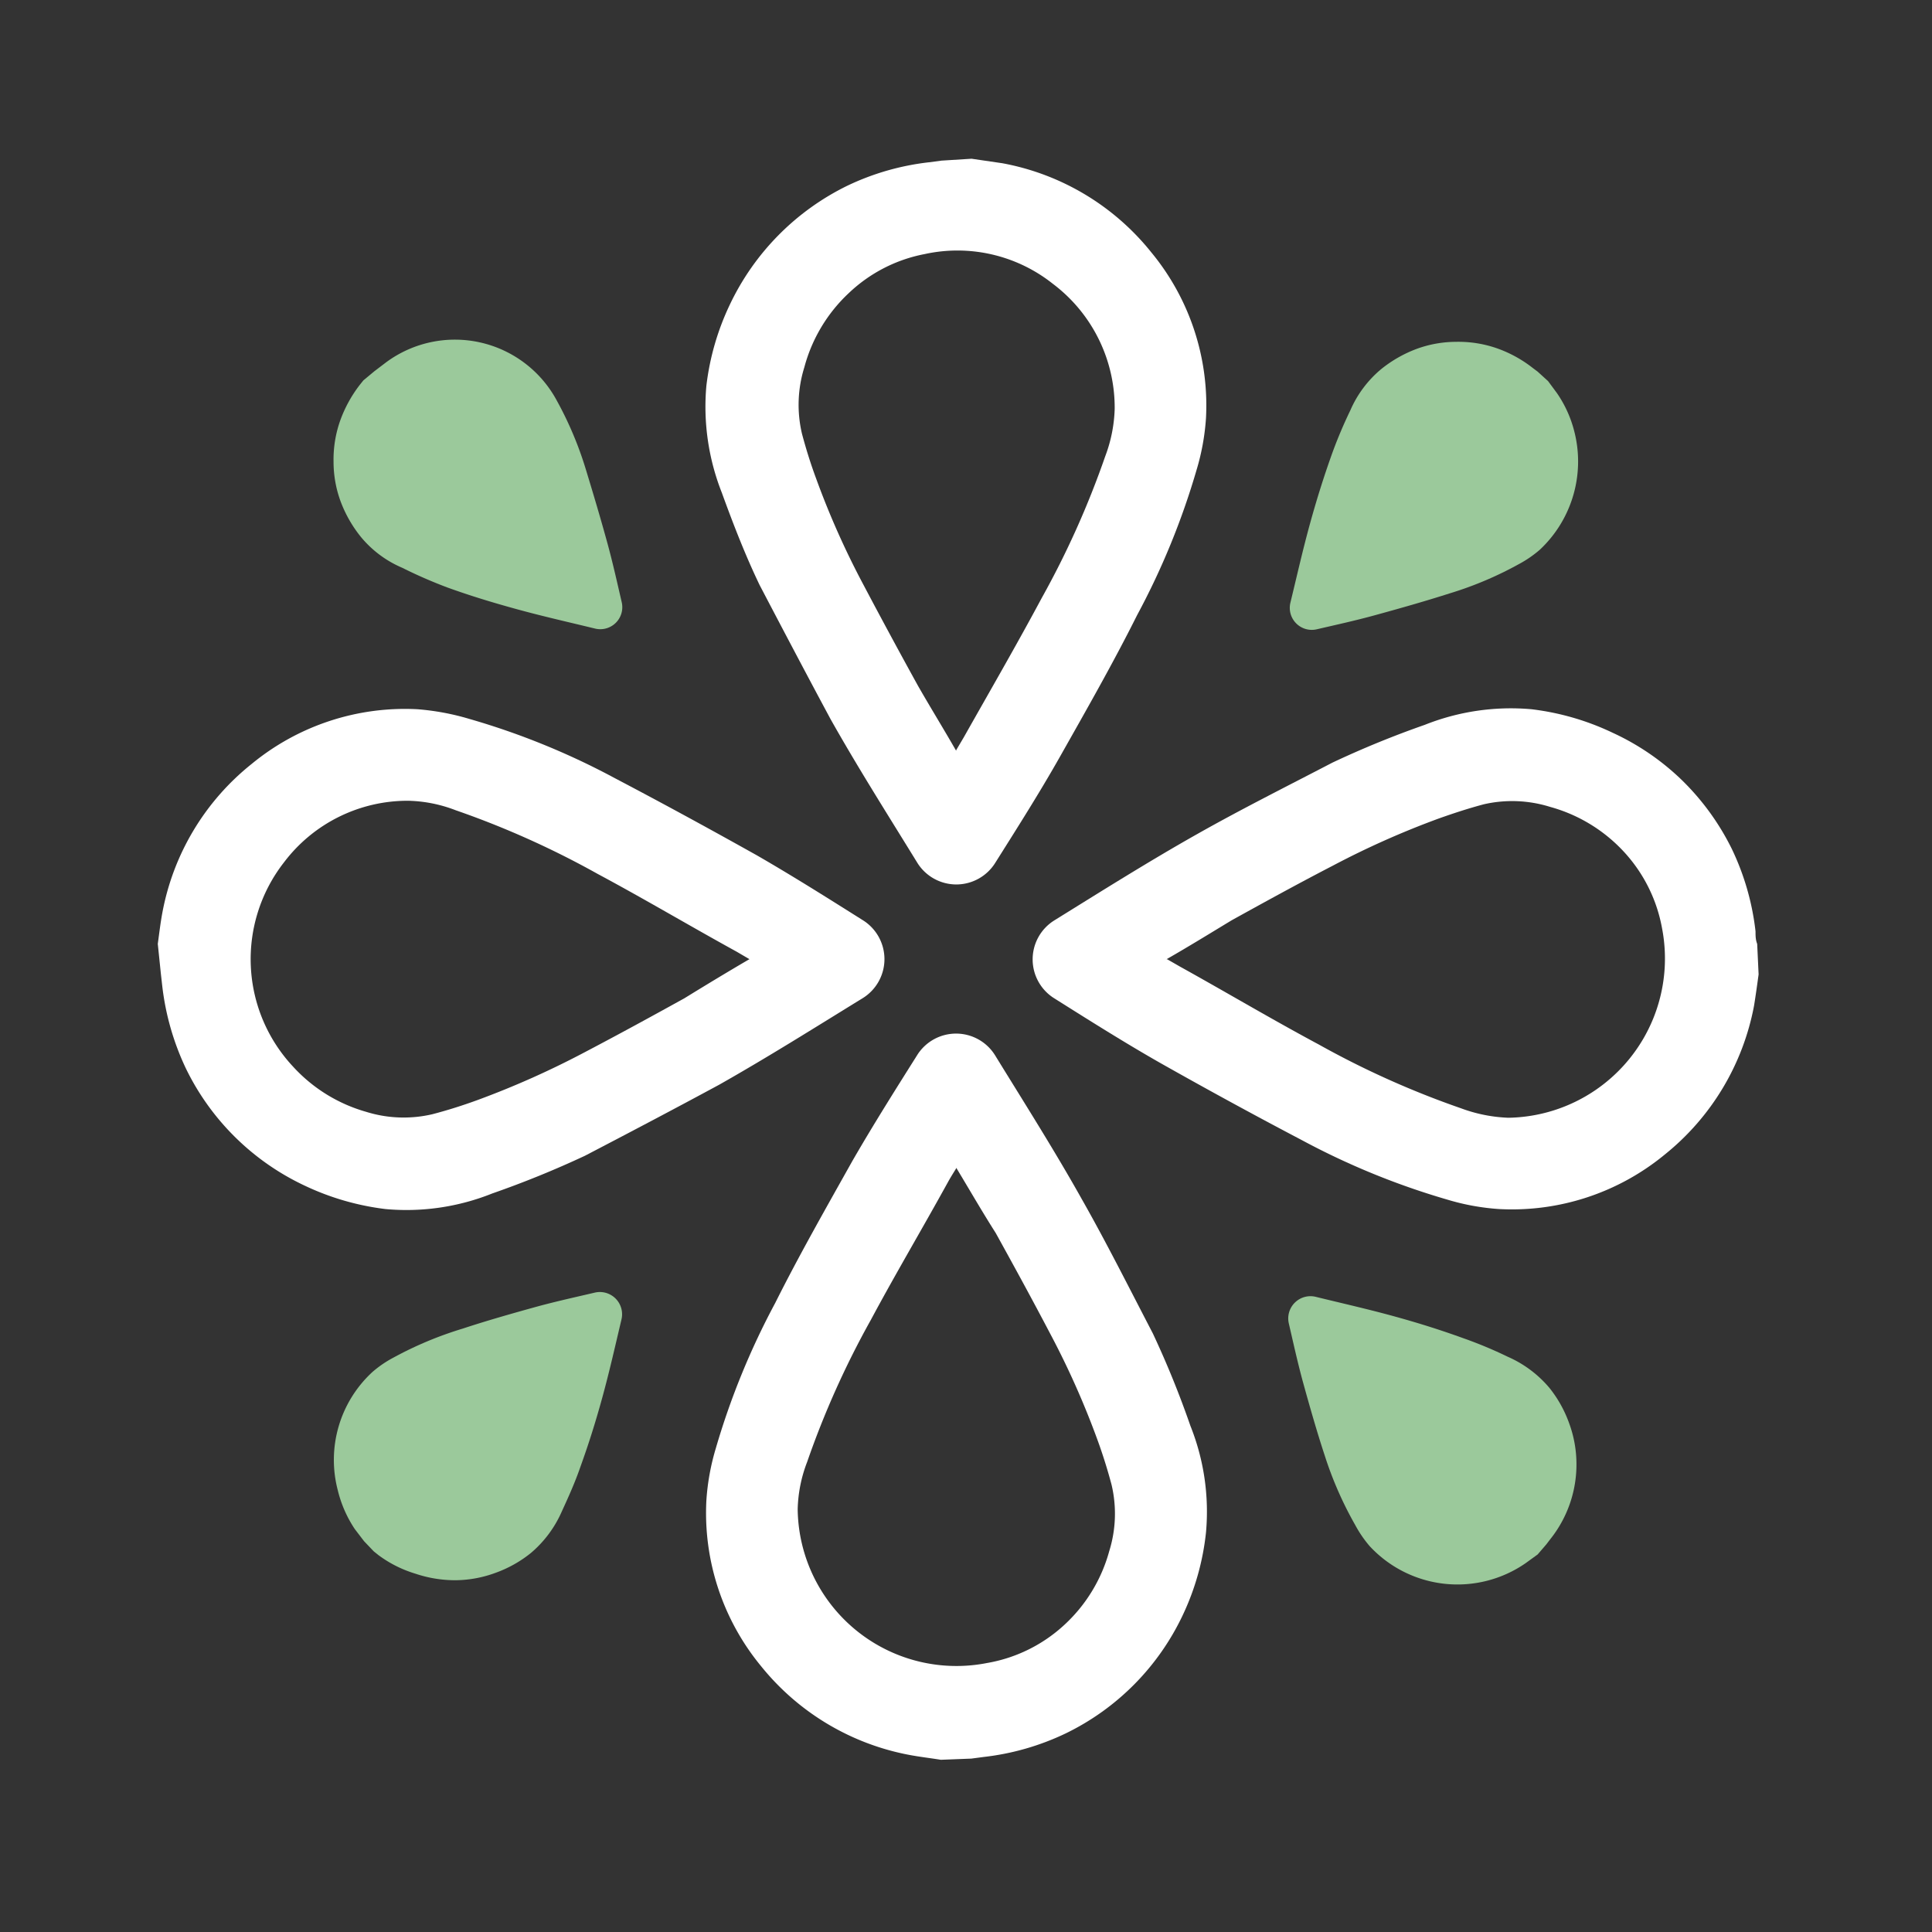 <?xml version="1.0" encoding="utf-8"?><svg id="Layer_1" data-name="Layer 1" xmlns="http://www.w3.org/2000/svg" viewBox="0 0 81.67 81.67"><rect x="0" y="0" width="81.67" height="81.67" fill="#333333" stroke="none"/><defs><style>.cls-1{fill:#fff;}.cls-2{fill:#9bc99b;}</style></defs><g id="Dzfimw.tif"><path class="cls-1" d="M39.77,74.39c-.43-.07-.87-.12-1.3-.2a10.55,10.55,0,0,1-6.3-3.76,10.18,10.18,0,0,1-2.31-7,9.87,9.87,0,0,1,.4-2.21,31.81,31.81,0,0,1,2.51-6.14c1-2,2.14-4,3.26-6,.87-1.51,1.81-3,2.73-4.46a1.94,1.94,0,0,1,3.31,0c1.23,2,2.5,4,3.66,6.07,1.05,1.85,2,3.75,3,5.67a40,40,0,0,1,1.59,3.91,9.77,9.77,0,0,1,.66,4.51A10.81,10.81,0,0,1,50,68.27a10.57,10.57,0,0,1-4.94,5,10.84,10.84,0,0,1-3.47,1l-.53.07Zm.65-25c-.13.21-.23.37-.32.53-1.1,2-2.23,3.9-3.29,5.88a37.45,37.45,0,0,0-2.69,6,5.91,5.91,0,0,0-.4,2,6.71,6.71,0,0,0,8,6.5A6.41,6.41,0,0,0,45,68.68a6.6,6.6,0,0,0,1.89-3.11,5.32,5.32,0,0,0,.1-2.8c-.17-.64-.37-1.28-.6-1.91a35.47,35.47,0,0,0-2-4.49c-.75-1.43-1.52-2.84-2.3-4.25C41.51,51.21,41,50.32,40.42,49.36Z"/></g><g id="Dzfimw.tif-2" data-name="Dzfimw.tif"><path class="cls-1" d="M41.07,6.71l1.3.19a10.5,10.5,0,0,1,6.3,3.77,10.16,10.16,0,0,1,2.31,7,9.79,9.79,0,0,1-.4,2.2A31.55,31.55,0,0,1,48.07,26c-1,2-2.14,4-3.27,6-.86,1.52-1.8,3-2.72,4.46a1.94,1.94,0,0,1-3.31,0c-1.23-2-2.5-4-3.66-6.06-1-1.86-2-3.76-3-5.67-.61-1.27-1.12-2.59-1.6-3.91a9.9,9.9,0,0,1-.65-4.51,10.94,10.94,0,0,1,1-3.45,10.69,10.69,0,0,1,4.94-5,10.82,10.82,0,0,1,3.47-1l.53-.07Zm-.65,25,.32-.54c1.1-1.95,2.23-3.9,3.29-5.88a37.55,37.55,0,0,0,2.69-6,6.16,6.16,0,0,0,.4-2A6.55,6.55,0,0,0,44.51,12a6.48,6.48,0,0,0-5.42-1.26,6.39,6.39,0,0,0-3.21,1.65A6.63,6.63,0,0,0,34,15.53a5.32,5.32,0,0,0-.1,2.8c.17.64.37,1.28.6,1.9a34.85,34.85,0,0,0,2,4.49q1.13,2.14,2.3,4.26C39.32,29.89,39.87,30.78,40.42,31.74Z"/></g><g id="Dzfimw.tif-3" data-name="Dzfimw.tif"><path class="cls-1" d="M6.67,39.9c.06-.43.11-.87.19-1.3a10.5,10.5,0,0,1,3.77-6.3,10.19,10.19,0,0,1,7-2.32,10.49,10.49,0,0,1,2.21.41A31.19,31.19,0,0,1,26,32.9c2,1.05,4,2.14,6,3.26,1.51.87,3,1.81,4.46,2.73a1.94,1.94,0,0,1,0,3.31c-2,1.23-4,2.49-6.07,3.66-1.85,1-3.75,2-5.67,3a41.55,41.55,0,0,1-3.91,1.59,9.75,9.75,0,0,1-4.51.66,11.07,11.07,0,0,1-3.44-1,10.57,10.57,0,0,1-5-4.94,11.08,11.08,0,0,1-1-3.48l-.06-.53Zm25,.64-.53-.31c-2-1.1-3.9-2.23-5.88-3.29a37.45,37.45,0,0,0-6-2.69,5.91,5.91,0,0,0-2-.4A6.55,6.55,0,0,0,12,36.46a6.65,6.65,0,0,0,.39,8.63A6.64,6.64,0,0,0,15.48,47a5.33,5.33,0,0,0,2.8.1c.65-.17,1.28-.37,1.91-.6a37,37,0,0,0,4.49-2c1.43-.75,2.84-1.52,4.25-2.3C29.84,41.64,30.73,41.1,31.69,40.54Z"/></g><g id="Dzfimw.tif-4" data-name="Dzfimw.tif"><path class="cls-1" d="M74.34,41.19c-.06.44-.12.87-.19,1.31a10.57,10.57,0,0,1-3.77,6.3,10.16,10.16,0,0,1-7,2.31,9.79,9.79,0,0,1-2.2-.4,31.55,31.55,0,0,1-6.14-2.51c-2-1.05-4-2.14-6-3.27-1.51-.86-3-1.8-4.46-2.72a1.94,1.94,0,0,1,0-3.31c2-1.24,4-2.5,6.06-3.66,1.86-1.05,3.76-2,5.68-3a40.55,40.55,0,0,1,3.91-1.6,9.84,9.84,0,0,1,4.5-.66,11,11,0,0,1,3.45,1,10.52,10.52,0,0,1,2.92,2,10.63,10.63,0,0,1,2.11,2.91,10.88,10.88,0,0,1,1,3.48c0,.18,0,.35.07.53Zm-25-.64.54.31c2,1.11,3.9,2.24,5.88,3.3a37.55,37.55,0,0,0,6,2.69,6.42,6.42,0,0,0,2,.4,6.73,6.73,0,0,0,6.5-8A6.45,6.45,0,0,0,68.64,36a6.64,6.64,0,0,0-3.11-1.89A5.37,5.37,0,0,0,62.72,34c-.64.17-1.28.38-1.9.6a36.32,36.32,0,0,0-4.49,2c-1.43.74-2.85,1.52-4.26,2.3C51.16,39.45,50.27,40,49.31,40.55Z"/></g><g id="Dzfimw.tif-5" data-name="Dzfimw.tif"><path class="cls-2" d="M65,65.71l-.51.37a5.06,5.06,0,0,1-6.59-.72,5,5,0,0,1-.61-.89A15.48,15.48,0,0,1,56,61.53c-.33-1-.64-2.09-.93-3.14-.22-.81-.4-1.63-.59-2.45a.94.94,0,0,1,1.14-1.12c1.1.27,2.21.52,3.3.82s2,.59,2.94.93a18,18,0,0,1,1.87.78,4.84,4.84,0,0,1,1.76,1.31,5.16,5.16,0,0,1,.84,1.5,5,5,0,0,1,.31,1.68,5.06,5.06,0,0,1-1.11,3.23l-.16.21Z"/></g><g id="Dzfimw.tif-6" data-name="Dzfimw.tif"><path class="cls-2" d="M15.83,15.69l.5-.38a4.89,4.89,0,0,1,7.2,1.61,15.15,15.15,0,0,1,1.24,2.94c.32,1.05.63,2.09.92,3.15.22.81.4,1.62.59,2.44a.93.93,0,0,1-1.13,1.12c-1.11-.27-2.22-.52-3.31-.82s-2-.58-2.94-.92A20.1,20.1,0,0,1,17,24a4.59,4.59,0,0,1-1.75-1.31,5.38,5.38,0,0,1-.85-1.49,4.84,4.84,0,0,1-.3-1.68,4.94,4.94,0,0,1,.27-1.71,5.54,5.54,0,0,1,.83-1.53l.16-.2Z"/></g><g id="Dzfimw.tif-7" data-name="Dzfimw.tif"><path class="cls-2" d="M15.39,65.15,15,64.64A5.1,5.1,0,0,1,14.28,63a5.05,5.05,0,0,1,1.46-5,4.67,4.67,0,0,1,.89-.61,15.48,15.48,0,0,1,2.94-1.23c1-.33,2.09-.64,3.14-.93.81-.22,1.63-.4,2.44-.59a.94.94,0,0,1,1.12,1.14c-.26,1.1-.51,2.21-.81,3.3s-.59,2-.93,2.94c-.22.64-.5,1.26-.78,1.87a4.84,4.84,0,0,1-1.31,1.76,5.16,5.16,0,0,1-1.5.84,5,5,0,0,1-1.68.31,5.28,5.28,0,0,1-1.71-.28A5.06,5.06,0,0,1,16,65.74l-.2-.16Z"/></g><g id="Dzfimw.tif-8" data-name="Dzfimw.tif"><path class="cls-2" d="M65.44,16.11l.37.5a5,5,0,0,1,.74,1.63,5.11,5.11,0,0,1-1.46,5,4.84,4.84,0,0,1-.89.61,15.15,15.15,0,0,1-2.94,1.24c-1,.32-2.09.63-3.15.92-.8.22-1.62.4-2.44.59a.93.93,0,0,1-1.12-1.13c.27-1.11.52-2.22.82-3.31s.59-2,.92-2.93a19.19,19.19,0,0,1,.79-1.88,4.69,4.69,0,0,1,1.31-1.75,5.38,5.38,0,0,1,1.49-.85,4.88,4.88,0,0,1,1.68-.3,4.94,4.94,0,0,1,1.71.27,5.32,5.32,0,0,1,1.53.84l.2.15Z"/></g></svg>
